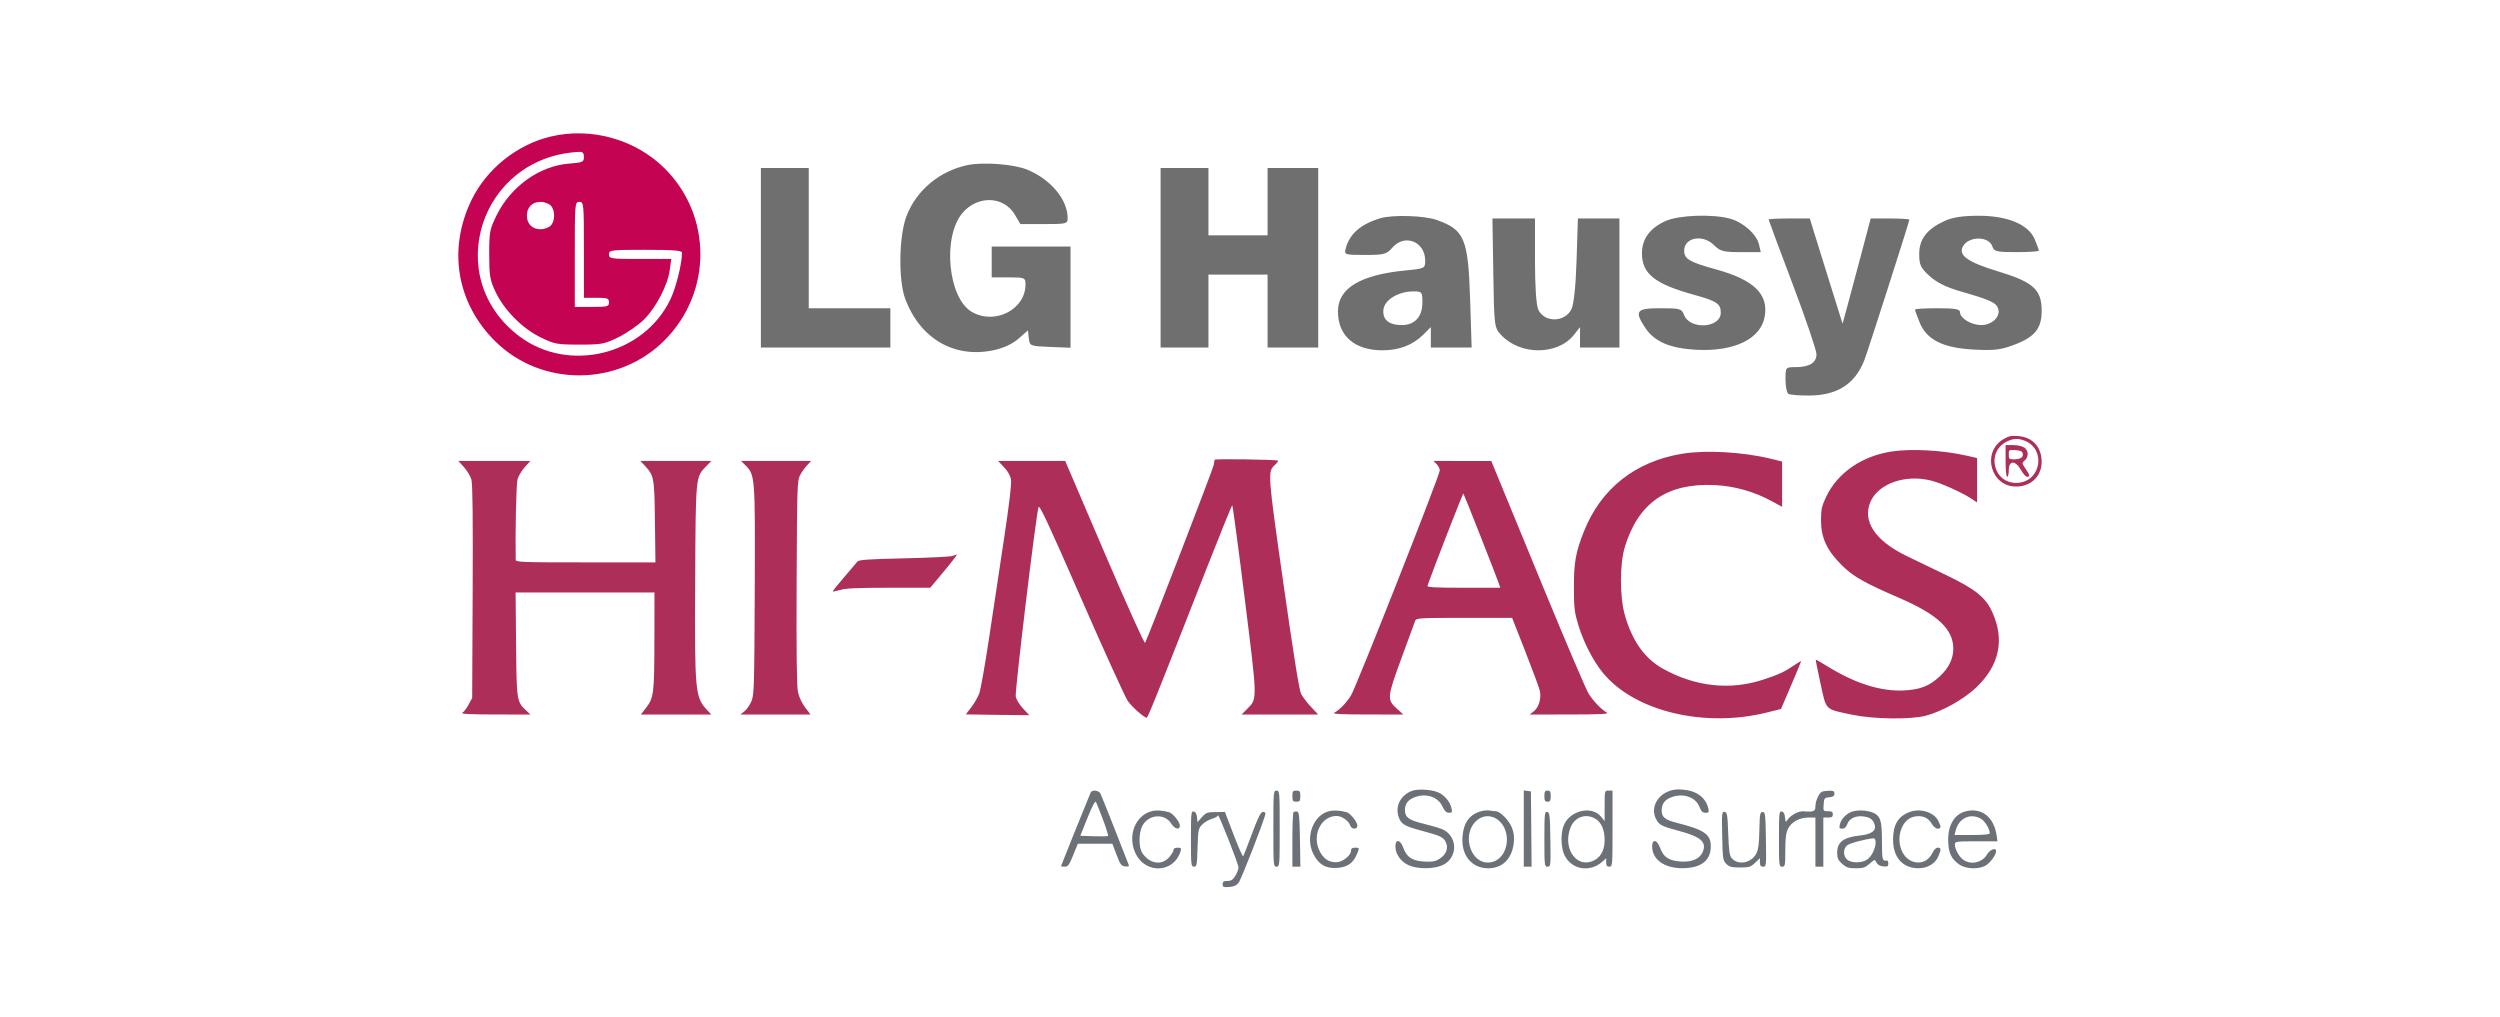 <svg width="300" height="122" viewBox="0 0 300 122" fill="none" xmlns="http://www.w3.org/2000/svg">
<path fill-rule="evenodd" clip-rule="evenodd" d="M116.081 19.816C112.767 20.517 110.02 22.796 108.809 25.848C107.868 28.22 107.776 33.619 108.638 35.898C110.435 40.645 114.489 43.006 119.178 42.036C120.398 41.784 121.477 41.29 122.21 40.649L123.348 39.653L123.457 40.593C123.563 41.514 123.612 41.534 126.014 41.631L128.463 41.73V35.657V29.583H123.734H119.004V31.434V33.286H121.031C122.978 33.286 123.058 33.319 123.058 34.144C123.058 37.155 119.35 39.034 116.6 37.416C113.757 35.743 113.074 28.428 115.493 25.563C117.306 23.417 120.448 23.51 121.773 25.749L122.449 26.89H125.287C128.007 26.89 128.124 26.859 128.117 26.133C128.096 23.922 126.071 21.512 123.265 20.358C121.652 19.694 117.968 19.416 116.081 19.816ZM91.306 30.93V41.701H99.075H106.844V39.344V36.988H101.946H97.048V28.573V20.159H94.177H91.306V30.93ZM139.272 30.93V41.701H142.143H145.014V37.325V32.949H148.561H152.108V37.325V41.701H155.148H158.188V30.93V20.159H155.148H152.108V24.198V28.237H148.561H145.014V24.198V20.159H142.143H139.272V30.93ZM165.617 26.195C163.262 26.909 161.931 28.082 161.484 29.836C161.297 30.57 161.366 30.593 163.81 30.593C166.108 30.593 166.394 30.516 167.09 29.709C168.558 28.009 171.024 28.992 171.024 31.277C171.024 32.198 170.965 32.228 168.744 32.443C163.219 32.976 160.552 34.583 160.554 37.375C160.556 40.305 162.544 42.037 165.905 42.037C167.891 42.037 169.541 41.404 170.784 40.165L171.7 39.252V40.477V41.701L174.149 41.701L176.598 41.702L176.413 35.895C176.181 28.625 175.734 27.567 172.401 26.394C170.882 25.861 167.088 25.749 165.617 26.195ZM199.878 26.519C197.981 27.378 197.034 28.668 197.034 30.395C197.034 32.846 198.568 34.073 203.254 35.367C206.016 36.129 206.492 36.446 206.492 37.522C206.492 39.385 202.778 39.605 202.083 37.784C201.801 37.045 201.599 36.988 199.238 36.988C196.327 36.988 196.083 37.317 197.461 39.379C198.54 40.993 200.389 41.791 203.463 41.968C208.112 42.237 211.33 40.672 211.777 37.927C212.21 35.268 210.443 33.576 205.934 32.331C202.734 31.447 202.101 31.077 202.101 30.088C202.101 28.488 204.328 28.069 205.678 29.415C206.42 30.154 206.814 30.256 208.909 30.256H211.294L211.077 29.331C210.787 28.099 209.194 26.679 207.608 26.24C205.512 25.66 201.453 25.807 199.878 26.519ZM233.346 26.517C231.229 27.491 230.306 28.693 230.306 30.477C230.306 31.79 230.471 32.141 231.542 33.12C232.385 33.89 233.568 34.476 235.258 34.963C238.882 36.006 239.549 36.314 239.784 37.048C240.085 37.995 239.039 39.008 237.76 39.008C236.559 39.008 235.204 38.195 235.204 37.474C235.204 37.091 234.632 36.988 232.502 36.988C231.016 36.988 229.799 37.061 229.799 37.15C229.799 37.239 230.046 37.924 230.347 38.674C231.188 40.769 233.121 41.745 236.828 41.947C239.28 42.08 240.083 41.986 241.699 41.377C244.171 40.446 245 39.422 245 37.305C245 34.755 244.012 33.854 239.819 32.582C236.133 31.463 234.971 30.645 235.546 29.575C236.227 28.308 238.684 28.314 239.089 29.584C239.279 30.182 239.601 30.256 241.983 30.256C243.456 30.256 244.662 30.176 244.662 30.077C244.662 29.979 244.44 29.369 244.169 28.721C243.417 26.93 240.921 25.886 237.4 25.891C235.493 25.894 234.3 26.078 233.346 26.517ZM179.196 32.755C179.298 39.193 179.313 39.306 180.144 40.203C182.42 42.658 186.924 42.647 188.87 40.181L189.603 39.254V40.477V41.701H191.967H194.332V33.959V26.217H191.84H189.348L189.19 31.182C189.09 34.297 188.864 36.495 188.583 37.081C187.804 38.705 185.324 38.747 184.593 37.149C184.348 36.611 184.198 34.38 184.198 31.25V26.217H181.645H179.091L179.196 32.755ZM212.234 26.341C212.234 26.41 213.526 29.882 215.106 34.059C216.685 38.235 217.977 42.036 217.977 42.506C217.977 43.532 217.126 44.057 215.466 44.057C214.266 44.057 214.261 44.062 214.261 45.551C214.261 46.374 214.42 47.144 214.614 47.264C214.808 47.383 215.943 47.474 217.136 47.464C220.512 47.438 222.626 46.065 223.738 43.175C224.166 42.061 229.124 26.589 229.124 26.365C229.124 26.284 228.079 26.217 226.803 26.217H224.482L223.394 30.34C222.795 32.608 222.036 35.448 221.707 36.652L221.108 38.84L219.686 34.295C218.904 31.796 218.02 28.956 217.721 27.984L217.178 26.217H214.706C213.347 26.217 212.234 26.273 212.234 26.341ZM170.686 36.315C170.686 38.01 169.772 39.008 168.217 39.008C166.644 39.008 165.874 38.355 166.013 37.14C166.145 35.978 167.805 34.97 169.588 34.969C170.644 34.969 170.686 35.02 170.686 36.315Z" fill="#6F6F6F"/>
<path fill-rule="evenodd" clip-rule="evenodd" d="M66.037 16.397C62.01 17.374 58.392 20.281 56.588 23.989C53.706 29.915 54.797 36.392 59.449 40.977C65.033 46.479 74.283 46.387 79.808 40.775C85.468 35.026 85.455 25.911 79.781 20.232C76.267 16.715 70.9 15.218 66.037 16.397ZM70.069 18.843C70.069 19.443 69.938 19.502 68.275 19.635C64.726 19.92 61.298 22.371 59.59 25.842C58.764 27.521 58.706 27.827 58.706 30.522C58.706 33.081 58.789 33.582 59.444 34.981C60.474 37.18 62.642 39.384 64.837 40.466C66.519 41.295 66.821 41.352 69.522 41.352C72.233 41.352 72.519 41.297 74.242 40.449C75.25 39.952 76.628 38.992 77.304 38.316C78.753 36.866 80.129 34.204 80.374 32.377L80.549 31.076H76.815C73.264 31.076 73.081 31.049 73.081 30.527C73.081 30.002 73.264 29.979 77.462 29.979C80.785 29.979 81.843 30.062 81.841 30.322C81.833 31.662 81.132 34.491 80.459 35.904C77.268 42.596 68.252 44.817 62.337 40.369C52.949 33.309 57.598 18.844 69.453 18.228C69.927 18.203 70.069 18.345 70.069 18.843ZM66.08 24.655C66.633 25.209 66.633 26.529 66.08 27.082C65.843 27.319 65.297 27.513 64.867 27.513C63.869 27.513 63.224 26.867 63.224 25.869C63.224 24.87 63.869 24.225 64.867 24.225C65.297 24.225 65.843 24.418 66.08 24.655ZM70.069 29.979V35.734H71.575C72.899 35.734 73.081 35.801 73.081 36.282C73.081 36.782 72.899 36.831 71.028 36.831H68.974V30.527C68.974 24.407 68.99 24.225 69.522 24.225C70.052 24.225 70.069 24.407 70.069 29.979Z" fill="#C40352"/>
<path fill-rule="evenodd" clip-rule="evenodd" d="M240.362 52.733C237.784 54.315 238.902 58.388 241.914 58.388C243.814 58.388 245.123 57.016 244.991 55.162C244.872 53.499 243.819 52.446 242.154 52.324C241.33 52.264 241.006 52.338 240.362 52.733ZM243.024 52.912C245.492 53.944 244.942 57.63 242.275 57.93C239.243 58.272 238.162 54.161 240.958 52.919C241.697 52.59 242.249 52.589 243.024 52.912ZM240.672 55.313C240.672 56.454 240.748 57.215 240.862 57.215C240.967 57.215 241.053 56.877 241.053 56.465C241.053 55.197 241.842 55.192 242.553 56.456C242.787 56.873 243.102 57.215 243.252 57.215C243.632 57.215 243.596 57.027 243.064 56.243C242.61 55.575 242.608 55.559 242.968 55.25C243.462 54.827 243.435 54.073 242.912 53.707C242.673 53.539 242.095 53.411 241.581 53.411H240.672V55.313ZM227.052 54.172C223.454 54.699 220.492 56.74 219.13 59.633C218.604 60.749 218.521 61.13 218.521 62.445C218.521 64.541 219.242 66.084 221.05 67.86C222.409 69.195 223.716 69.936 227.903 71.747C232.529 73.748 234.396 75.503 234.396 77.851C234.396 79.055 233.842 80.179 232.756 81.18C231.5 82.338 230.427 82.755 228.444 82.854C225.747 82.99 222.638 82.019 219.441 80.046C218.618 79.537 217.922 79.142 217.895 79.169C217.869 79.195 218.125 80.484 218.464 82.033C219.184 85.314 218.928 85.062 222.242 85.763C224.83 86.31 229.302 86.367 231.134 85.876C233.071 85.356 235.633 83.924 237.098 82.542C239.946 79.855 240.602 76.76 239.04 73.381C238.251 71.675 237.014 70.686 233.635 69.057C232.014 68.275 229.822 67.216 228.765 66.703C224.979 64.865 223.424 62.487 224.483 60.155C225.462 58 228.679 56.898 231.733 57.671C232.977 57.985 235.483 59.117 236.631 59.883L237.249 60.295V57.629V54.963L235.965 54.673C233.117 54.029 229.438 53.822 227.052 54.172ZM242.734 54.434C242.82 54.886 242.462 55.116 241.671 55.12C241.108 55.122 241.053 55.071 241.053 54.541C241.053 53.975 241.074 53.961 241.859 54.018C242.471 54.062 242.682 54.163 242.734 54.434ZM201.873 54.448C196.237 55.375 192.14 58.604 190.083 63.741C189.087 66.229 188.86 67.497 188.869 70.528C188.877 72.97 188.937 73.481 189.394 74.988C190.018 77.041 191.106 79.179 192.274 80.645C196.003 85.323 204.443 87.393 212.048 85.495L213.722 85.077L214.93 82.255C215.594 80.702 216.137 79.393 216.137 79.346C216.137 79.298 215.774 79.508 215.329 79.812C214.13 80.632 213.46 80.943 211.528 81.574C207.616 82.852 203.45 82.4 199.612 80.281C197.383 79.049 195.892 76.974 194.99 73.848C194.355 71.645 194.357 67.632 194.994 65.583C196.636 60.303 200.064 57.953 205.752 58.211C208.137 58.318 210.52 58.994 212.666 60.17L213.855 60.821V58.104V55.386L212.571 55.068C209.214 54.236 204.738 53.977 201.873 54.448ZM145.751 55.17C145.742 55.196 145.696 55.474 145.649 55.788C145.577 56.263 137.816 76.38 137.409 77.145C137.335 77.284 135.243 72.635 132.551 66.351L127.823 55.313H123.796H119.769L120.481 56.062C120.947 56.551 121.237 57.068 121.319 57.551C121.402 58.043 121.123 60.42 120.484 64.647C119.956 68.143 119.138 73.571 118.667 76.71C118.195 79.848 117.676 82.773 117.512 83.21C117.349 83.647 116.92 84.393 116.558 84.867L115.9 85.728L119.707 85.784C121.801 85.814 123.514 85.831 123.514 85.822C123.514 85.813 123.175 85.45 122.762 85.015C122.32 84.551 121.959 83.955 121.887 83.572C121.771 82.953 124.311 61.864 124.622 60.861C124.731 60.51 125.797 62.789 129.776 71.892C132.535 78.203 135.039 83.709 135.341 84.127C135.873 84.864 137.298 86.124 137.6 86.124C137.744 86.124 138.763 83.587 144.836 68.104C146.446 63.999 147.811 60.64 147.869 60.639C147.926 60.639 148.599 65.658 149.364 71.793C150.909 84.194 150.902 83.829 149.651 85.08L148.987 85.744H153.584H158.181L157.319 84.823C156.845 84.316 156.311 83.618 156.132 83.272C155.911 82.845 155.232 78.607 154.019 70.094C152.114 56.722 152.105 56.592 152.993 55.789C153.202 55.599 153.374 55.372 153.374 55.283C153.374 55.147 145.795 55.034 145.751 55.17ZM55.677 56.062C56.049 56.474 56.449 57.137 56.565 57.536C56.714 58.045 56.76 62.047 56.719 71.004L56.661 83.747L56.234 84.545C56 84.984 55.657 85.43 55.474 85.537C55.239 85.674 56.401 85.734 59.399 85.738L63.658 85.744L63.174 85.294C62.005 84.211 61.992 84.128 61.929 77.328L61.872 71.099H70.205H78.538L78.527 76.947C78.515 83.305 78.455 83.757 77.457 85.03L76.899 85.744H81.127H85.356L84.867 85.221C83.409 83.662 83.355 83.079 83.422 69.672C83.487 57.014 83.461 57.271 84.76 55.932L85.359 55.313H81.102H76.845L77.335 55.836C78.493 57.073 78.528 57.263 78.592 62.588L78.652 67.485H70.271C62.42 67.485 61.891 67.464 61.885 67.152C61.82 63.938 61.95 58.087 62.098 57.537C62.205 57.139 62.597 56.475 62.97 56.063L63.647 55.313H59.324H55L55.677 56.062ZM89.47 55.855C90.613 56.998 90.629 57.217 90.569 70.932C90.519 82.584 90.493 83.417 90.16 84.178C89.965 84.625 89.59 85.16 89.326 85.367L88.847 85.744H93.056H97.265L96.615 84.892C96.215 84.369 95.883 83.648 95.753 83.023C95.608 82.321 95.559 78.225 95.596 69.847C95.647 58.41 95.671 57.651 96.005 57.025C96.2 56.658 96.58 56.123 96.849 55.836L97.338 55.313H93.133H88.928L89.47 55.855ZM172.393 55.693C172.602 55.902 172.774 56.24 172.774 56.444C172.774 57.028 162.723 82.507 162.114 83.466C161.541 84.368 160.767 85.168 160.126 85.522C159.839 85.68 160.812 85.734 164.073 85.738L168.4 85.744L167.644 85.061C166.418 83.953 166.437 83.728 168.177 78.971C169.014 76.681 169.758 74.658 169.83 74.475C169.951 74.168 170.412 74.142 175.707 74.142H181.454L183.04 78.183C183.913 80.406 184.695 82.525 184.779 82.891C184.984 83.79 184.667 84.875 184.06 85.353L183.563 85.744L188.391 85.738C192.012 85.734 193.124 85.68 192.839 85.523C192.2 85.171 191.23 84.172 190.652 83.271C190.35 82.8 187.955 77.195 185.329 70.814C182.703 64.433 180.195 58.337 179.755 57.267L178.955 55.321L175.484 55.317L172.013 55.313L172.393 55.693ZM177.717 64.484C178.839 67.338 179.817 69.865 179.891 70.1L180.027 70.528H175.619C172.175 70.528 171.23 70.476 171.294 70.29C171.969 68.358 175.547 59.164 175.603 59.22C175.644 59.261 176.596 61.63 177.717 64.484ZM114.271 66.719C114.052 66.808 111.449 66.934 108.486 67C104.243 67.094 103.056 67.175 102.893 67.382C102.78 67.526 102.067 68.368 101.309 69.252C100.55 70.136 99.93 70.905 99.93 70.961C99.93 71.016 100.329 70.942 100.816 70.795C101.478 70.596 102.956 70.528 106.667 70.528H111.633L113.298 68.531C114.214 67.433 114.898 66.54 114.817 66.546C114.736 66.553 114.49 66.631 114.271 66.719Z" fill="#AD2E59"/>
<path fill-rule="evenodd" clip-rule="evenodd" d="M169.445 94.901C168.094 95.4 167.402 96.72 167.823 97.994C168.124 98.906 168.51 99.134 170.764 99.734C172.929 100.311 173.256 100.478 173.537 101.157C173.819 101.838 173.508 102.574 172.731 103.062C172.234 103.373 171.868 103.439 170.921 103.386C169.474 103.304 168.799 102.865 168.405 101.75C168.049 100.743 167.448 100.634 167.449 101.577C167.45 102.482 168.092 103.397 169.021 103.819C170.098 104.308 172.021 104.31 173.094 103.823C174.925 102.992 174.978 100.458 173.185 99.556C172.906 99.416 171.885 99.108 170.914 98.872C169.057 98.419 168.589 98.082 168.589 97.196C168.589 96.502 168.942 96.007 169.644 95.713C171.067 95.118 172.542 95.578 173.1 96.789C173.347 97.325 173.557 97.527 173.871 97.531C174.244 97.535 174.287 97.465 174.185 97.013C174.021 96.281 173.504 95.6 172.8 95.188C172.08 94.766 170.236 94.608 169.445 94.901ZM200.033 95.04C198.698 95.666 198.114 97.096 198.717 98.262C199.103 99.009 199.357 99.141 201.502 99.716C204.06 100.4 204.791 101.023 204.361 102.153C204.028 103.031 203.105 103.463 201.732 103.386C200.285 103.304 199.61 102.865 199.216 101.75C198.86 100.743 198.259 100.634 198.26 101.577C198.262 103.138 199.711 104.184 201.873 104.184C204.116 104.184 205.296 103.278 205.296 101.554C205.296 100.121 204.507 99.57 201.302 98.765C199.845 98.399 199.4 98.058 199.4 97.304C199.4 96.504 199.722 96.02 200.456 95.713C201.894 95.112 203.455 95.606 203.928 96.811C204.146 97.366 204.318 97.536 204.663 97.536C205.056 97.536 205.098 97.469 204.996 97.013C204.702 95.703 203.584 94.881 201.919 94.752C201.098 94.688 200.63 94.76 200.033 95.04ZM130.874 95.111C130.112 96.957 127.318 103.894 127.318 103.94C127.318 103.974 127.522 104.002 127.771 104.002C128.155 104.002 128.309 103.794 128.782 102.624L129.34 101.245H131.41H133.481L133.986 102.576C134.428 103.741 134.557 103.915 135.02 103.97C135.4 104.015 135.519 103.962 135.444 103.78C135.387 103.641 134.638 101.73 133.78 99.533C132.922 97.336 132.14 95.389 132.044 95.206C131.843 94.824 131.02 94.757 130.874 95.111ZM152.803 99.438C152.803 103.876 152.814 104.002 153.184 104.002C153.553 104.002 153.564 103.876 153.564 99.438C153.564 95 153.553 94.873 153.184 94.873C152.814 94.873 152.803 95 152.803 99.438ZM155.086 95.539C155.086 96.122 155.145 96.204 155.561 96.204C155.978 96.204 156.037 96.122 156.037 95.539C156.037 94.956 155.978 94.873 155.561 94.873C155.145 94.873 155.086 94.956 155.086 95.539ZM182.854 99.424V104.002H183.323H183.793L183.751 99.485L183.71 94.968L183.282 94.907L182.854 94.847V99.424ZM185.326 95.539C185.326 96.078 185.399 96.204 185.707 96.204C186.015 96.204 186.087 96.078 186.087 95.539C186.087 95 186.015 94.873 185.707 94.873C185.399 94.873 185.326 95 185.326 95.539ZM192.554 96.706V98.538L192.163 98.042C191.004 96.569 188.226 97.281 187.588 99.214C187.265 100.195 187.334 101.802 187.736 102.621C188.597 104.378 190.814 104.743 192.316 103.375L192.744 102.985V103.494C192.744 103.876 192.839 104.002 193.124 104.002C193.494 104.002 193.505 103.876 193.505 99.438V94.873H193.029C192.555 94.873 192.554 94.878 192.554 96.706ZM218.654 95C218.289 95.147 217.849 96.112 217.849 96.766C217.849 97.369 217.638 97.454 216.389 97.355C215.849 97.312 214.905 97.806 214.546 98.318C214.27 98.713 214.262 98.707 214.202 98.083C214.161 97.656 214.03 97.423 213.808 97.381C213.501 97.323 213.475 97.58 213.475 100.66C213.475 103.876 213.489 104.002 213.855 104.002C214.211 104.002 214.236 103.876 214.236 102.053C214.236 100.578 214.317 99.941 214.569 99.438C214.973 98.629 215.942 98.107 217.041 98.107L217.849 98.106V101.054V104.002H218.325H218.8V101.054V98.106H219.371C219.814 98.106 219.941 98.022 219.941 97.726C219.941 97.429 219.814 97.346 219.36 97.346C218.793 97.346 218.78 97.325 218.837 96.537C218.892 95.779 218.933 95.725 219.513 95.669C219.977 95.625 220.131 95.518 220.131 95.242C220.131 94.95 220.003 94.876 219.513 94.888C219.173 94.896 218.786 94.947 218.654 95ZM132.362 98.363C132.745 99.388 133.019 100.266 132.97 100.315C132.921 100.364 132.151 100.379 131.259 100.349L129.638 100.294L130.503 98.133C131.074 96.706 131.418 96.062 131.516 96.237C131.597 96.382 131.978 97.339 132.362 98.363ZM138.25 97.33C136.2 97.828 135.239 100.377 136.304 102.487C137.54 104.934 140.902 104.722 141.67 102.148C141.779 101.782 141.727 101.72 141.309 101.72C141.005 101.72 140.821 101.826 140.821 102.002C140.821 102.158 140.575 102.56 140.275 102.896C139.381 103.896 137.921 103.647 137.071 102.349C136.631 101.678 136.638 99.937 137.083 99.098C137.814 97.72 139.747 97.56 140.533 98.812C140.962 99.496 141.582 99.649 141.582 99.072C141.582 98.633 140.745 97.593 140.29 97.465C139.519 97.249 138.785 97.2 138.25 97.33ZM159.49 97.343C157.577 97.801 156.594 100.484 157.606 102.487C158.241 103.745 159.098 104.245 160.456 104.15C161.68 104.064 162.36 103.599 162.813 102.535C163.155 101.731 163.152 101.72 162.598 101.72C162.266 101.72 162.123 101.824 162.123 102.065C162.123 102.667 161.098 103.47 160.329 103.47C159.387 103.47 158.735 102.99 158.281 101.964C157.453 100.093 158.59 97.916 160.394 97.916C161.008 97.916 161.854 98.509 162.029 99.062C162.186 99.556 162.884 99.564 162.884 99.072C162.884 98.633 162.047 97.593 161.591 97.465C160.803 97.244 160.08 97.202 159.49 97.343ZM177.814 97.328C176.364 97.69 175.624 98.686 175.495 100.448C175.334 102.64 176.612 104.193 178.574 104.193C180.293 104.193 181.424 103.081 181.651 101.169C181.732 100.484 181.671 99.954 181.441 99.353C181.097 98.452 180.015 97.347 179.471 97.343C179.292 97.342 178.974 97.306 178.765 97.263C178.555 97.221 178.127 97.25 177.814 97.328ZM222.437 97.342C221.665 97.529 220.962 98.2 220.788 98.915C220.679 99.363 220.719 99.438 221.072 99.438C221.354 99.438 221.543 99.265 221.675 98.885C221.914 98.2 222.743 97.828 223.688 97.981C224.453 98.105 224.78 98.365 224.971 99C225.174 99.678 224.554 100.119 223.2 100.261C221.223 100.468 220.46 101.043 220.46 102.329C220.46 102.978 220.569 103.218 221.059 103.657C221.562 104.106 221.827 104.193 222.699 104.193C223.577 104.193 223.835 104.107 224.354 103.644C224.965 103.097 224.969 103.096 225.169 103.501C225.3 103.765 225.586 103.928 225.984 103.967C226.497 104.017 226.598 103.962 226.598 103.634C226.598 103.418 226.534 103.252 226.455 103.264C225.882 103.355 225.837 103.197 225.837 101.067C225.837 98.683 225.695 98.076 225.037 97.659C224.465 97.296 223.242 97.147 222.437 97.342ZM229.201 97.425C227.768 97.948 227.169 98.938 227.169 100.781C227.169 102.902 228.332 104.194 230.24 104.192C231.298 104.191 232.244 103.62 232.6 102.768C232.959 101.91 232.946 101.72 232.529 101.72C232.321 101.72 232.056 101.988 231.862 102.396C231.13 103.931 229.106 103.852 228.292 102.257C227.446 100.597 228.177 98.333 229.665 98.006C230.598 97.801 231.351 98.082 231.77 98.791C231.991 99.166 232.303 99.438 232.513 99.438C232.95 99.438 232.967 99.217 232.586 98.481C232.061 97.466 230.458 96.966 229.201 97.425ZM235.953 97.342C234.561 97.675 233.769 98.94 233.781 100.809C233.79 102.301 234.159 103.098 235.148 103.764C235.911 104.279 237.36 104.342 238.218 103.898C238.78 103.607 239.529 102.609 239.53 102.148C239.532 101.652 238.798 101.927 238.423 102.563C237.819 103.587 236.354 103.839 235.47 103.073C235.013 102.676 234.586 101.844 234.586 101.349C234.586 100.976 234.692 100.959 237.142 100.959H239.697L239.594 100.246C239.277 98.066 237.811 96.897 235.953 97.342ZM142.913 100.66C142.913 103.827 142.933 104.002 143.278 104.002C143.613 104.002 143.647 103.821 143.706 101.735C143.764 99.638 143.804 99.43 144.233 98.974C144.488 98.703 145.023 98.383 145.422 98.263C145.821 98.144 146.15 97.953 146.155 97.839C146.17 97.473 148.619 103.69 148.618 104.092C148.618 104.304 148.448 104.756 148.241 105.096C147.95 105.573 147.733 105.714 147.291 105.714C146.839 105.714 146.717 105.797 146.717 106.105C146.717 106.447 146.818 106.489 147.506 106.438C148.087 106.395 148.388 106.254 148.645 105.904C149.009 105.409 151.852 98.077 151.852 97.633C151.852 97.493 151.702 97.401 151.52 97.427C151.279 97.461 150.923 98.189 150.232 100.06C149.708 101.482 149.231 102.693 149.173 102.751C149.115 102.809 148.601 101.638 148.03 100.149L146.993 97.441L145.883 97.447C144.881 97.452 144.722 97.51 144.235 98.055L143.697 98.658L143.638 98.051C143.599 97.654 143.464 97.422 143.246 97.381C142.939 97.323 142.913 97.58 142.913 100.66ZM155.219 97.466C155.146 97.539 155.086 99.04 155.086 100.801V104.002H155.566H156.046L155.994 100.724C155.949 97.942 155.897 97.437 155.647 97.389C155.485 97.358 155.292 97.392 155.219 97.466ZM185.326 100.691C185.326 103.889 185.34 104.002 185.711 104.002C186.085 104.002 186.094 103.905 186.044 100.739C185.997 97.801 185.959 97.472 185.659 97.428C185.353 97.383 185.326 97.645 185.326 100.691ZM206.662 100.304C206.719 103.056 206.749 103.258 207.156 103.665C207.517 104.025 207.794 104.098 208.808 104.098C209.897 104.098 210.088 104.038 210.609 103.539L211.192 102.98V103.491C211.192 103.878 211.286 104.002 211.577 104.002C211.951 104.002 211.961 103.906 211.91 100.722C211.862 97.701 211.831 97.441 211.514 97.441C211.204 97.441 211.165 97.66 211.125 99.628C211.091 101.292 211 101.967 210.743 102.448C210.15 103.563 208.599 103.863 207.828 103.012C207.543 102.698 207.467 102.188 207.389 100.054C207.304 97.748 207.257 97.471 206.948 97.426C206.623 97.379 206.605 97.562 206.662 100.304ZM179.885 98.495C181.362 99.791 181.046 102.634 179.346 103.344C178.073 103.876 176.787 103.091 176.376 101.53C175.702 98.971 178.083 96.912 179.885 98.495ZM191.428 98.241C192.166 98.677 192.554 99.564 192.554 100.817C192.554 102.144 191.992 103.045 190.952 103.388C188.994 104.033 187.535 101.627 188.468 99.293C188.971 98.037 190.289 97.568 191.428 98.241ZM237.654 98.214C238.164 98.478 238.77 99.449 238.77 100.002C238.77 100.125 237.983 100.199 236.658 100.199H234.545L234.67 99.698C235.045 98.206 236.366 97.548 237.654 98.214ZM225.076 101.061C225.076 101.81 224.588 102.799 224.04 103.158C223.383 103.589 222.133 103.581 221.649 103.143C221.174 102.713 221.164 101.877 221.629 101.457C221.921 101.192 223.873 100.67 224.839 100.597C224.971 100.587 225.076 100.793 225.076 101.061Z" fill="#6C7178"/>
</svg>
